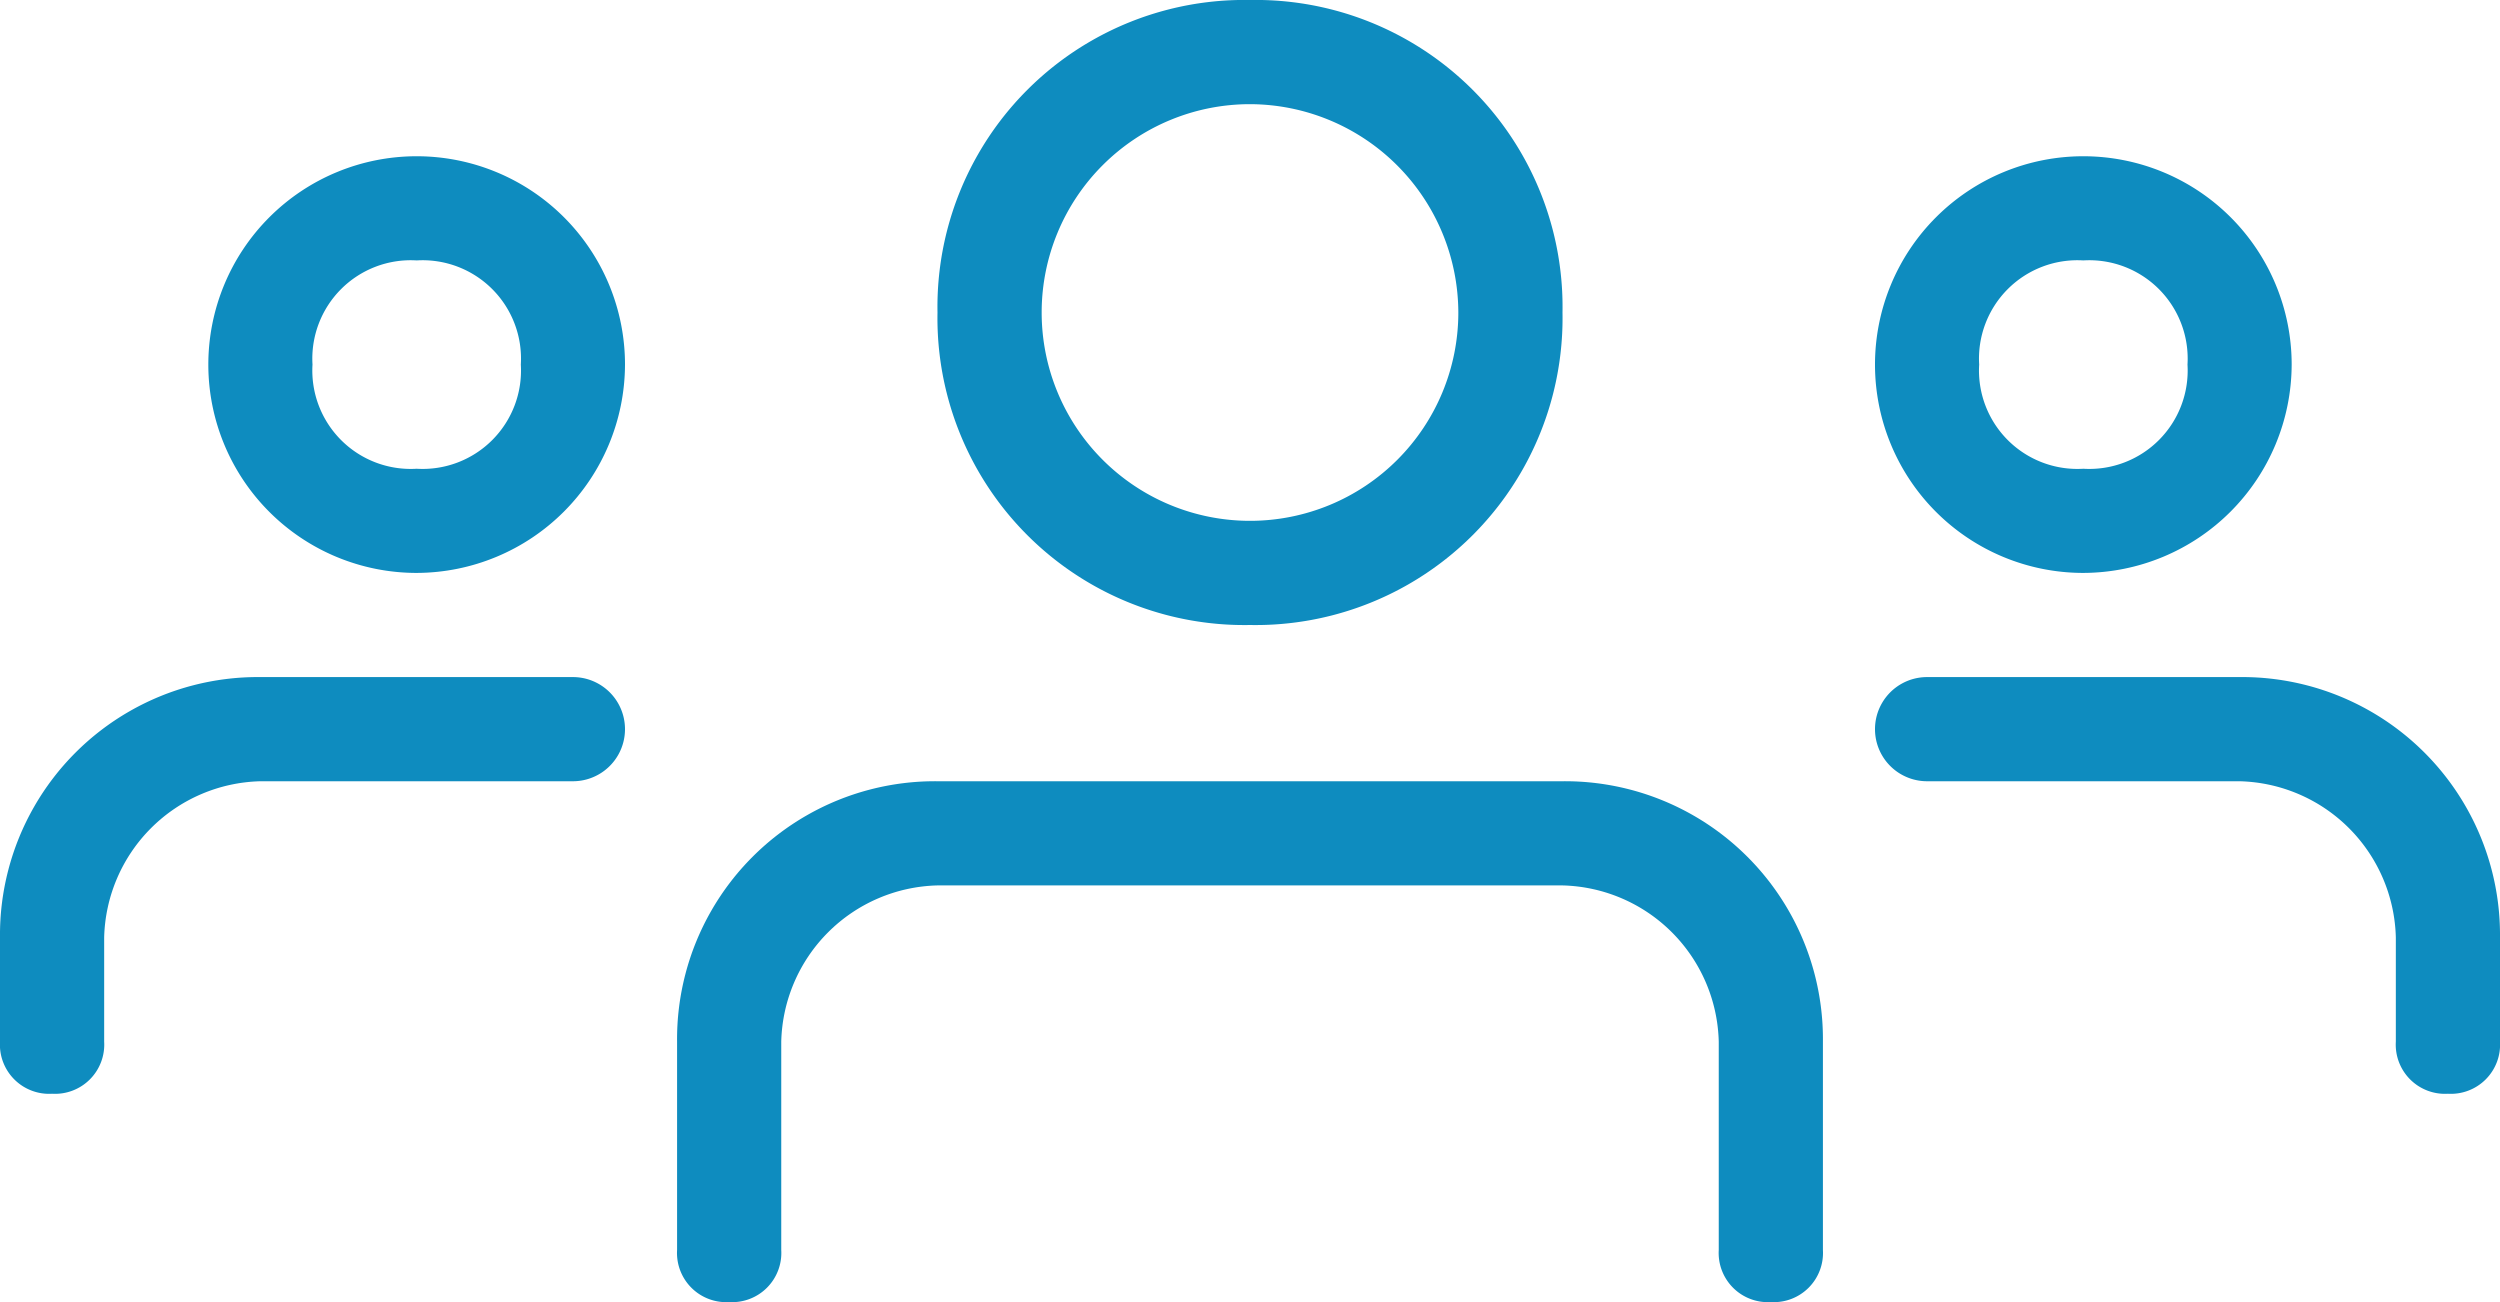 <svg xmlns="http://www.w3.org/2000/svg" width="57.6" height="30" viewBox="0 0 57.6 30"><defs><style>.a{fill:#0e8cbf;}</style></defs><g transform="translate(0 -6.5)"><g transform="translate(43.2 10.1)"><path class="a" d="M22.8,17.6a4.8,4.8,0,1,1,4.8-4.8A4.814,4.814,0,0,1,22.8,17.6Zm0-7.2a2.267,2.267,0,0,0-2.4,2.4,2.267,2.267,0,0,0,2.4,2.4,2.267,2.267,0,0,0,2.4-2.4A2.267,2.267,0,0,0,22.8,10.4Z" transform="translate(-18 -8)"/></g><g transform="translate(43.2 22.1)"><path class="a" d="M31.2,22.6A1.134,1.134,0,0,1,30,21.4V19a3.691,3.691,0,0,0-3.6-3.6H19.2a1.2,1.2,0,0,1,0-2.4h7.2a5.942,5.942,0,0,1,6,6v2.4A1.134,1.134,0,0,1,31.2,22.6Z" transform="translate(-18 -13)"/></g><g transform="translate(4.8 10.1)"><path class="a" d="M6.8,17.6a4.8,4.8,0,1,1,4.8-4.8A4.814,4.814,0,0,1,6.8,17.6Zm0-7.2a2.267,2.267,0,0,0-2.4,2.4,2.267,2.267,0,0,0,2.4,2.4,2.267,2.267,0,0,0,2.4-2.4A2.267,2.267,0,0,0,6.8,10.4Z" transform="translate(-2 -8)"/></g><g transform="translate(0 22.1)"><path class="a" d="M1.2,22.6A1.134,1.134,0,0,1,0,21.4V19a5.942,5.942,0,0,1,6-6h7.2a1.2,1.2,0,1,1,0,2.4H6A3.691,3.691,0,0,0,2.4,19v2.4A1.134,1.134,0,0,1,1.2,22.6Z" transform="translate(0 -13)"/></g><g transform="translate(21.6 6.5)"><path class="a" d="M16.2,20.9A7.071,7.071,0,0,1,9,13.7a7.071,7.071,0,0,1,7.2-7.2,7.071,7.071,0,0,1,7.2,7.2A7.071,7.071,0,0,1,16.2,20.9Zm0-12A4.8,4.8,0,1,0,21,13.7,4.814,4.814,0,0,0,16.2,8.9Z" transform="translate(-9 -6.5)"/></g><g transform="translate(15.6 24.5)"><path class="a" d="M31.7,26a1.134,1.134,0,0,1-1.2-1.2V20a3.691,3.691,0,0,0-3.6-3.6H12.5A3.691,3.691,0,0,0,8.9,20v4.8A1.134,1.134,0,0,1,7.7,26a1.134,1.134,0,0,1-1.2-1.2V20a5.942,5.942,0,0,1,6-6H26.9a5.942,5.942,0,0,1,6,6v4.8A1.134,1.134,0,0,1,31.7,26Z" transform="translate(-6.5 -14)"/></g></g></svg>